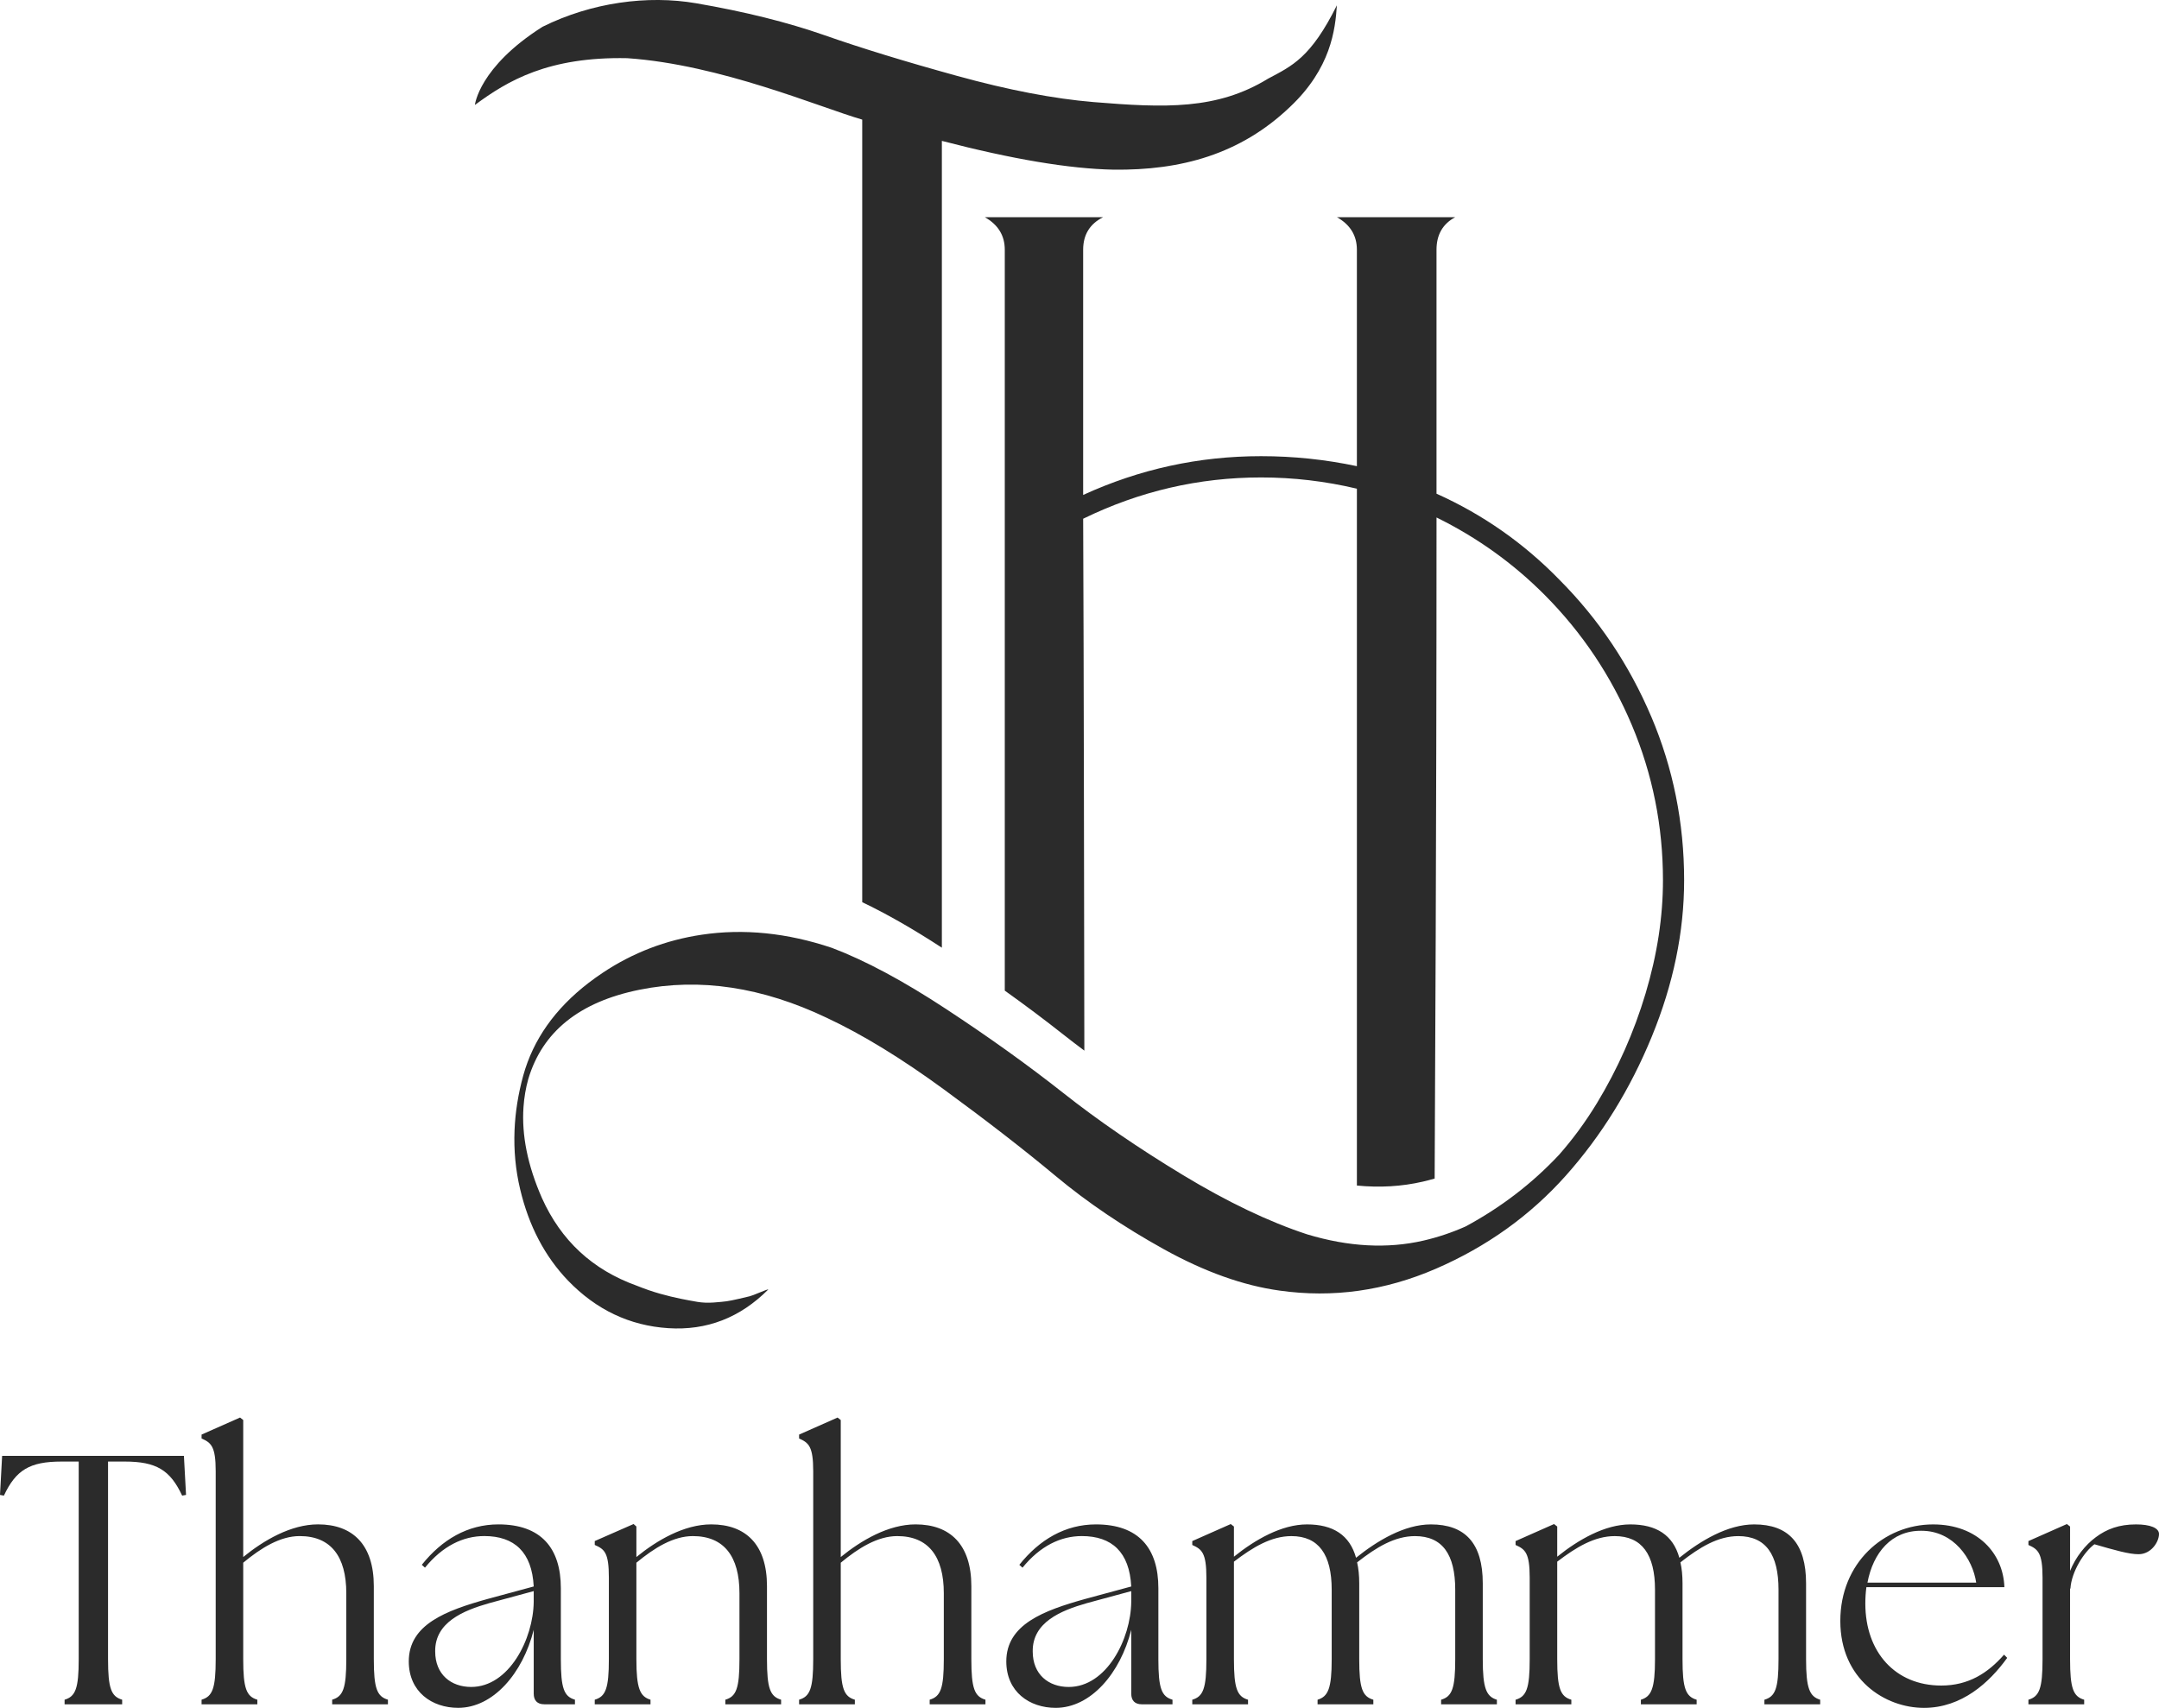 <?xml version="1.0" encoding="UTF-8"?><svg id="Ebene_1" xmlns="http://www.w3.org/2000/svg" width="316" height="250" viewBox="0 0 316 250"><defs><style>.cls-1{fill:#2b2b2b;}</style></defs><path class="cls-1" d="m241.667,104.866c-3.219-7.569-7.68-14.221-13.385-19.962-5.221-5.371-11.227-9.584-18.029-12.637v-35.71c0-2.198.911-3.781,2.732-4.761h-17.3c1.943,1.099,2.914,2.686,2.914,4.761v31.682c-4.613-.976-9.288-1.465-14.023-1.465-9.107,0-17.783,1.894-26.041,5.676v-35.893c0-2.198.972-3.781,2.914-4.761h-17.3c1.945,1.099,2.914,2.686,2.914,4.761v108.451c2.988,2.132,5.814,4.25,8.473,6.351,1.026.811,2.085,1.621,3.172,2.432-.022-13.507-.078-57.552-.172-77.859,8.258-4.031,16.934-6.044,26.041-6.044,4.735,0,9.41.548,14.023,1.647v102.006c3.352.327,6.57.139,9.654-.573.582-.134,1.157-.286,1.727-.45.048-13.161.274-48.881.274-96.77,5.949,2.93,11.227,6.715,15.844,11.356,5.463,5.492,9.711,11.843,12.747,19.045,3.034,7.204,4.552,14.773,4.552,22.708,0,2.672-.211,5.382-.63,8.13-.425,2.776-1.065,5.59-1.917,8.444-1.701,5.676-4.069,11.017-7.103,16.024-1.66,2.737-3.511,5.261-5.552,7.578-3.951,4.217-8.517,7.715-13.692,10.5-1.976.881-4.028,1.573-6.162,2.067-5.28,1.218-10.954.915-17.027-.917-5.581-1.831-11.654-4.732-18.208-8.699-6.557-3.969-12.385-7.966-17.483-11.995-5.101-4.029-10.804-8.121-17.119-12.27-6.312-4.151-11.897-7.141-16.753-8.974-6.556-2.196-12.899-2.837-19.031-1.922-5.269.786-10.09,2.636-14.463,5.544-.715.476-1.418.974-2.108,1.506-4.919,3.785-8.105,8.303-9.562,13.553,0,.002,0,.004-.002.006-.745,2.714-1.168,5.386-1.276,8.018-.12,2.93.15,5.812.823,8.641,1.274,5.371,3.614,9.827,7.01,13.369,4.128,4.272,9.014,6.591,14.66,6.959,5.644.366,10.532-1.528,14.659-5.676-.12,0-.545.151-1.274.455-.728.305-1.213.487-1.457.55-.242.061-.756.182-1.547.366-.789.182-1.394.303-1.823.366-.423.059-1.061.121-1.912.184-.849.059-1.638.028-2.366-.093-.396-.067-.819-.143-1.266-.227-.379-.071-.775-.147-1.192-.231-.911-.184-1.913-.429-3.006-.733-1.093-.307-2.244-.705-3.459-1.192-6.434-2.318-11.046-6.591-13.841-12.819-2.087-4.752-2.988-9.197-2.697-13.332.096-1.391.327-2.746.693-4.066,2.067-6.959,7.5-11.324,16.3-13.094,8.804-1.772,17.936-.396,27.407,4.12,5.221,2.443,10.959,5.953,17.21,10.532,6.254,4.577,11.686,8.79,16.298,12.635,4.614,3.847,9.896,7.418,15.842,10.714,5.949,3.296,11.597,5.31,16.936,6.044,7.772,1.097,15.389.03,22.856-3.205,7.465-3.237,13.81-7.784,19.031-13.644,5.217-5.86,9.406-12.635,12.564-20.328,3.156-7.691,4.735-15.323,4.735-22.892,0-8.424-1.61-16.42-4.825-23.99M91.809,8.517c13.64.939,28.077,7.161,34.39,8.991v114.555c3.557,1.696,7.443,3.915,11.656,6.661V20.622c10.318,2.686,18.692,4.092,25.13,4.213,9.835.121,18.545-2.229,25.83-9.188,5.981-5.641,6.622-11.304,6.855-14.868-3.825,7.691-6.559,8.866-10.074,10.738-7.465,4.579-15.086,4.283-25.523,3.426-5.829-.485-12.508-1.768-20.033-3.847-7.53-2.075-13.995-4.057-19.395-5.951-5.404-1.891-11.654-3.447-18.757-4.668-7.101-1.22-15.304-.121-22.484,3.443-9.327,5.91-9.896,11.443-9.896,11.443,4.812-3.564,10.758-7.081,22.301-6.847"/><path class="cls-1" d="m296.886,249.483h8.162v-.675c-1.601-.469-2.065-1.662-2.065-5.923v-10.339h.052c.153-2.493,2.013-5.403,3.513-6.494,3.047.883,5.062,1.456,6.458,1.456,1.86,0,2.995-1.818,2.995-2.962,0-.883-1.29-1.402-3.357-1.402-2.479,0-4.287.675-5.888,1.87-1.551,1.142-2.945,2.908-3.771,4.934v-6.494l-.466-.363-5.631,2.493v.571c1.396.625,2.067,1.143,2.067,4.78v11.949c0,4.261-.464,5.455-2.067,5.923v.675Zm-23.558-17.816c.826-4.367,3.514-7.643,7.907-7.591,4.703,0,7.493,4.107,8.011,7.591h-15.917Zm8.267,18.333c5.531,0,9.558-3.683,12.189-7.321l-.464-.467c-2.372,2.701-5.212,4.521-9.192,4.521-6.718,0-11.111-4.886-11.111-12.006,0-.831.052-1.612.155-2.391h20.199c-.155-4.932-3.921-9.19-10.432-9.19-7.234,0-13.583,5.661-13.583,14.128,0,8.574,6.554,12.726,12.239,12.726m-59.769-.517h8.162v-.675c-1.601-.469-2.067-1.662-2.067-5.923v-14.286c2.79-2.131,5.476-3.741,8.421-3.741,3.978,0,5.89,2.701,5.89,7.844v10.183c0,4.261-.518,5.455-2.067,5.923v.675h8.162v-.675c-1.601-.469-2.067-1.662-2.067-5.923v-11.118c0-1.143-.102-2.181-.309-3.064,2.841-2.235,5.528-3.845,8.473-3.845,4.028,0,5.888,2.701,5.888,7.844v10.183c0,4.261-.464,5.455-2.067,5.923v.675h8.162v-.675c-1.549-.469-2.065-1.662-2.065-5.923v-11.118c0-5.869-2.584-8.623-7.595-8.623-3.875,0-7.852,2.389-10.952,4.882-.93-3.324-3.357-4.882-7.18-4.882-3.72,0-7.595,2.233-10.695,4.726v-4.415l-.464-.363-5.631,2.493v.571c1.396.625,2.067,1.143,2.067,4.78v11.949c0,4.261-.466,5.455-2.067,5.923v.675Zm-47.32,0h8.162v-.675c-1.601-.469-2.065-1.662-2.065-5.923v-14.286c2.79-2.131,5.476-3.741,8.419-3.741,3.978,0,5.89,2.701,5.89,7.844v10.183c0,4.261-.516,5.455-2.067,5.923v.675h8.162v-.675c-1.601-.469-2.065-1.662-2.065-5.923v-11.118c0-1.143-.104-2.181-.311-3.064,2.841-2.235,5.528-3.845,8.473-3.845,4.028,0,5.888,2.701,5.888,7.844v10.183c0,4.261-.464,5.455-2.067,5.923v.675h8.164v-.675c-1.551-.469-2.067-1.662-2.067-5.923v-11.118c0-5.869-2.583-8.623-7.595-8.623-3.875,0-7.852,2.389-10.952,4.882-.93-3.324-3.357-4.882-7.18-4.882-3.72,0-7.595,2.233-10.693,4.726v-4.415l-.466-.363-5.631,2.493v.571c1.396.625,2.067,1.143,2.067,4.78v11.949c0,4.261-.466,5.455-2.067,5.923v.675Zm-23.353-7.74c-.052-4.261,4.084-5.975,7.907-7.067l6.513-1.766v1.558c-.052,5.457-3.618,12.473-9.147,12.473-2.947,0-5.273-1.82-5.273-5.198m15.967,7.738h4.491v-.675c-1.603-.467-2.067-1.658-2.067-5.92v-10.393c0-5.873-2.888-9.348-9.14-9.348-4.496,0-8.269,2.229-11.211,5.918l.464.416c2.581-3.17,5.579-4.626,8.68-4.626,4.393,0,6.977,2.339,7.236,7.379l-6.72,1.82c-6.149,1.714-11.567,3.741-11.567,9.145,0,4.468,3.404,6.801,7.227,6.801,5.117,0,9.458-5.035,11.061-11.426v9.351c0,.985.516,1.556,1.547,1.556m-50.163.002h8.162v-.675c-1.601-.469-2.065-1.662-2.065-5.923v-14.13c2.634-2.183,5.424-3.897,8.266-3.897,4.546,0,6.818,2.962,6.818,8.364v9.662c0,4.261-.464,5.455-2.067,5.923v.675h8.162v-.675c-1.601-.469-2.065-1.662-2.065-5.923v-10.701c0-6.079-3.1-9.039-8.162-9.039-3.978,0-7.957,2.337-10.952,4.778v-20.053l-.466-.363-5.631,2.493v.571c1.396.625,2.067,1.143,2.067,4.78v27.534c0,4.261-.464,5.455-2.067,5.923v.675Zm-29.91,0h8.162v-.675c-1.549-.469-2.067-1.662-2.067-5.923v-14.13c2.634-2.183,5.424-3.897,8.266-3.897,4.546,0,6.82,2.962,6.82,8.364v9.662c0,4.261-.466,5.455-2.067,5.923v.675h8.162v-.675c-1.601-.469-2.067-1.662-2.067-5.923v-10.701c0-6.079-3.098-9.039-8.162-9.039-3.977,0-7.955,2.337-10.952,4.778v-4.468l-.412-.363-5.683,2.493v.571c1.446.625,2.067,1.143,2.067,4.78v11.949c0,4.261-.466,5.455-2.067,5.923v.675Zm-23.353-7.74c-.052-4.261,4.082-5.975,7.907-7.067l6.513-1.766v1.558c-.052,5.457-3.618,12.473-9.149,12.473-2.945,0-5.271-1.82-5.271-5.198m15.966,7.738h4.491v-.675c-1.601-.467-2.065-1.658-2.065-5.92v-10.393c0-5.873-2.89-9.348-9.14-9.348-4.496,0-8.269,2.229-11.211,5.918l.464.416c2.581-3.17,5.578-4.626,8.68-4.626,4.393,0,6.977,2.339,7.236,7.379l-6.72,1.82c-6.151,1.714-11.567,3.741-11.567,9.145,0,4.468,3.403,6.801,7.227,6.801,5.117,0,9.458-5.035,11.061-11.426v9.351c0,.985.516,1.556,1.546,1.556m-50.161.002h8.162v-.675c-1.601-.469-2.067-1.662-2.067-5.923v-14.13c2.634-2.183,5.424-3.897,8.266-3.897,4.546,0,6.82,2.962,6.82,8.364v9.662c0,4.261-.466,5.455-2.067,5.923v.675h8.162v-.675c-1.601-.469-2.067-1.662-2.067-5.923v-10.701c0-6.079-3.098-9.039-8.162-9.039-3.977,0-7.955,2.337-10.952,4.778v-20.053l-.464-.363-5.631,2.493v.571c1.396.625,2.067,1.143,2.067,4.78v27.534c0,4.261-.466,5.455-2.067,5.923v.675Zm-20.044,0h8.421v-.675c-1.601-.469-2.067-1.662-2.067-5.923v-28.936h2.427c4.65,0,6.665,1.246,8.421,4.986l.569-.104-.311-5.715H.311l-.311,5.715.569.104c1.756-3.741,3.771-4.986,8.421-4.986h2.531v28.936c0,4.261-.466,5.455-2.067,5.923v.675Z"/></svg>